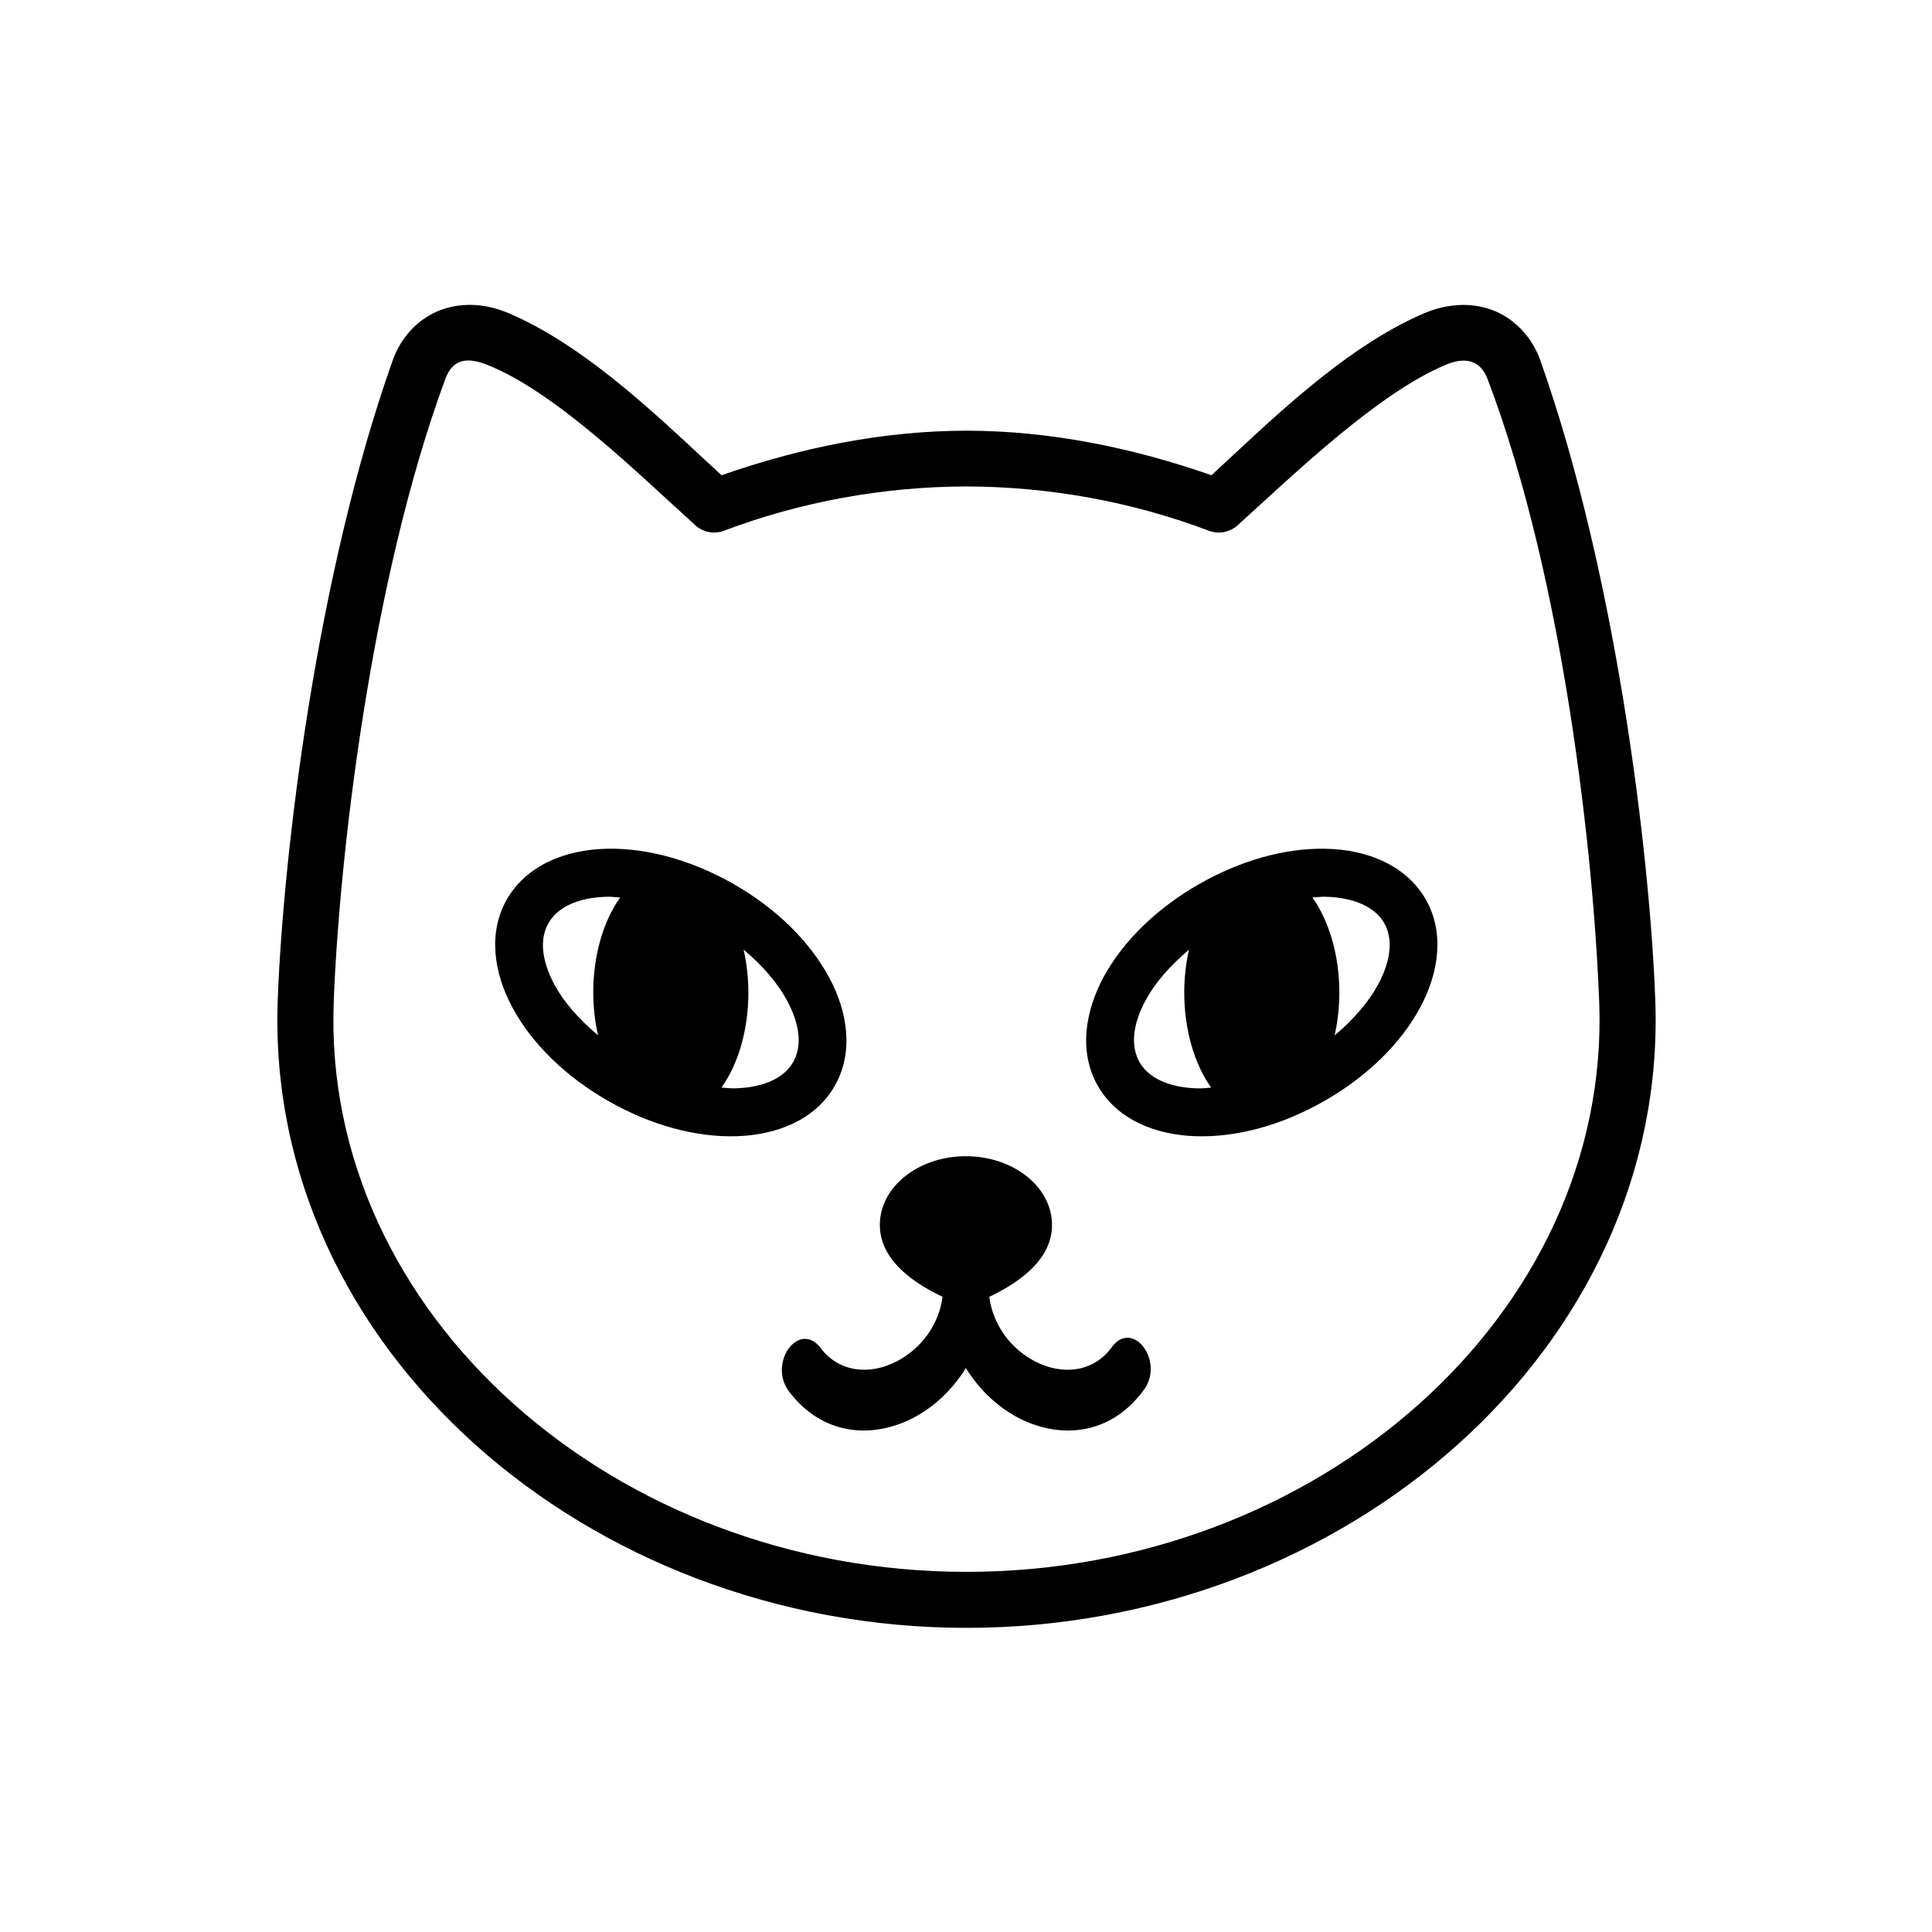 <?xml version="1.0" encoding="UTF-8"?>
<!-- Uploaded to: ICON Repo, www.iconrepo.com, Generator: ICON Repo Mixer Tools -->
<svg fill="#000000" width="800px" height="800px" version="1.1" viewBox="144 144 512 512" xmlns="http://www.w3.org/2000/svg">
 <g fill-rule="evenodd">
  <path d="m273.02 240.64c18.191 7.172 40.332 29.094 55.258 42.566 2.039 1.863 4.953 2.418 7.547 1.457 20.355-7.695 42.227-11.688 64.293-11.75 22.066 0.062 43.934 4.055 64.285 11.75 2.598 0.961 5.504 0.41 7.578-1.457 14.902-13.473 37.172-35.055 55.246-42.566 5.832-2.43 9.332-0.566 10.996 3.816 20.434 53.758 28.164 127.59 29.586 164.99 3.152 82.91-74.605 151.11-167.63 151.11l-0.062 0.055-0.035-0.055c-93.066 0-170.82-68.199-167.64-151.11 1.422-37.41 9.652-111.02 29.562-164.99 2.129-5.769 6.352-5.633 11.02-3.816zm-3.875-15.836c-3.207-0.078-6.324 0.469-9.156 1.664-5.652 2.418-9.879 7.266-11.918 13.031-20.152 56.77-28.984 130.39-30.465 169.37-3.531 92.414 82.148 166.53 182.48 166.53l0.035-0.062 0.062 0.062c100.29 0 185.98-74.117 182.48-166.53-1.484-38.984-10.352-112.6-30.465-169.37-2.047-5.766-6.297-10.613-11.957-13.031-5.625-2.383-12.422-2.188-18.832 0.555-21.574 9.191-41.957 29.719-56.359 42.918-20.785-7.25-42.621-11.777-64.863-11.805l-0.062 0.062-0.035-0.062c-22.273 0.035-44.105 4.559-64.875 11.805-14.43-13.199-34.812-33.727-56.348-42.918-3.223-1.371-6.543-2.129-9.723-2.219z"/>
  <path d="m399.96 450.41c-12.594 0-22.793 8.133-22.793 18.199 0 8.309 7.019 14.488 16.613 19.062-0.961 7.461-5.738 13.82-12.219 17.145-7.254 3.734-15.328 2.769-20.086-3.582-5.652-7.383-13.965 3.785-8.488 11.371 8.922 11.93 22.156 12.711 32.859 7.234 5.356-2.742 10.434-7.293 14.113-13.297 3.699 6 8.75 10.551 14.113 13.297 10.699 5.481 23.965 4.691 32.859-7.234 6.035-7.586-2.801-19.477-8.457-11.371-4.746 6.356-12.848 7.316-20.113 3.582-6.473-3.32-11.223-9.68-12.188-17.145 9.562-4.574 16.621-10.727 16.621-19.062-0.008-10.066-10.242-18.199-22.836-18.199z"/>
  <path d="m341.07 395.66c5.031 4.231 9.008 8.863 11.426 13.352 3.734 6.824 3.992 12.504 1.656 16.531-2.301 3.992-7.484 6.648-15.359 6.879-1.129 0.035-2.383-0.117-3.609-0.203 4.547-6.297 7.144-15.516 7.144-25.191-0.008-3.879-0.445-7.731-1.258-11.367zm-35.871-14.023c0.996 0 2.098 0.152 3.152 0.207-4.523 6.32-7.137 15.512-7.137 25.191 0.027 3.875 0.43 7.727 1.281 11.336-5.051-4.227-9.074-8.84-11.488-13.297-3.711-6.852-3.941-12.539-1.605-16.535 2.269-3.875 7.402-6.75 15.797-6.902zm-0.195-12.711c-11.402 0.18-21.52 4.574-26.59 13.262-5.129 8.812-3.644 19.57 1.457 28.953 5.106 9.395 13.883 18.082 25.254 24.582 11.375 6.531 23.355 9.707 34.086 9.387 10.727-0.32 20.785-4.371 25.914-13.184 5.133-8.828 3.648-19.613-1.457-29.004-5.106-9.395-13.82-18.109-25.191-24.609-10.762-6.148-22.516-9.59-33.473-9.387z"/>
  <path d="m459.09 395.69c-0.812 3.617-1.254 7.461-1.254 11.348 0 9.672 2.625 18.895 7.144 25.191-1.227 0.082-2.481 0.234-3.617 0.203-7.871-0.23-13-2.887-15.332-6.879-2.328-4.023-2.098-9.707 1.605-16.531 2.414-4.465 6.402-9.105 11.453-13.332zm35.859-14.051c8.367 0.152 13.586 3.027 15.832 6.906 2.328 3.992 2.07 9.684-1.664 16.535-2.418 4.449-6.414 9.098-11.43 13.316 0.812-3.637 1.254-7.488 1.254-11.363 0-9.68-2.633-18.871-7.144-25.191 1.059-0.051 2.164-0.203 3.152-0.203zm0.266-12.711c-10.961-0.203-22.746 3.242-33.469 9.387-11.375 6.504-20.18 15.219-25.281 24.609-5.07 9.387-6.562 20.176-1.434 29.004 5.133 8.812 15.219 12.863 25.953 13.184 10.727 0.32 22.684-2.856 34.051-9.387 11.375-6.5 20.152-15.188 25.246-24.582 5.106-9.383 6.594-20.141 1.465-28.953-5.078-8.688-15.164-13.082-26.531-13.262z"/>
 </g>
</svg>